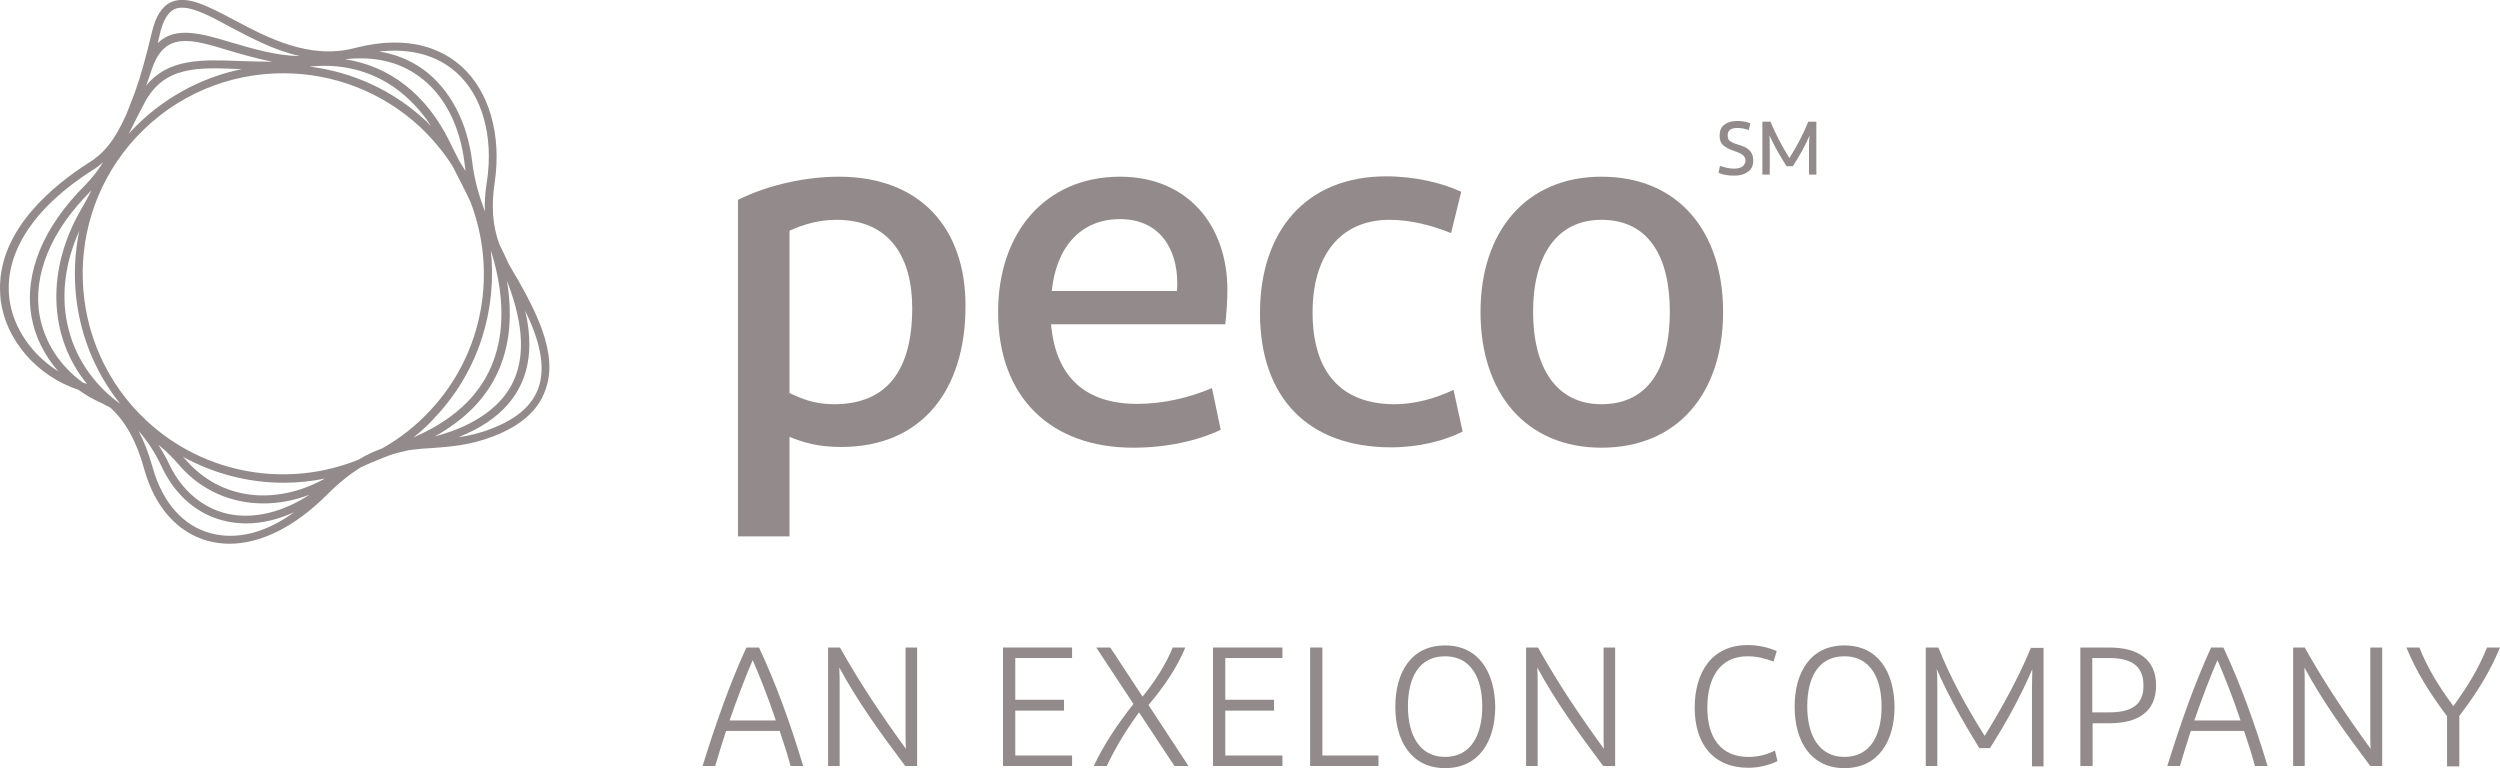 <?xml version="1.0" encoding="utf-8"?>
<!-- Generator: Adobe Illustrator 26.1.0, SVG Export Plug-In . SVG Version: 6.00 Build 0)  -->
<svg version="1.1" id="Layer_1" xmlns="http://www.w3.org/2000/svg" xmlns:xlink="http://www.w3.org/1999/xlink" x="0px" y="0px"
	 viewBox="0 0 713.1 219.1" style="enable-background:new 0 0 713.1 219.1;" xml:space="preserve">
<style type="text/css">
	.st0{fill:#938B8B;}
</style>
<g>
	<path class="st0" d="M212.9,184.7c-4.7,10.2-8.7,21.6-12.5,33.8h3.6c1-3.3,2-6.7,3.1-10h15.3c1.1,3.3,2.2,6.6,3.1,10h3.6
		c-3.7-12.3-7.8-23.6-12.6-33.8H212.9z M208.1,205.5c2.4-6.9,4.8-13.1,6.6-17.2c1.8,4.1,4.3,10.3,6.6,17.2H208.1z"/>
	<path class="st0" d="M258.3,209c0,1.8,0,3.3,0.1,4.6c-7.1-9.8-12.9-18.4-18.8-28.9h-3.4v33.8h3.3v-22.7c0-1.9,0-3.8-0.1-5.4
		c5.3,9.8,11.4,18.2,18.8,28.1h3.4v-33.8h-3.3V209z"/>
	<polygon class="st0" points="286.1,218.5 305.8,218.5 305.8,215.5 289.6,215.5 289.6,202.7 303.5,202.7 303.5,199.6 289.6,199.6 
		289.6,187.7 305.8,187.7 305.8,184.7 286.1,184.7 	"/>
	<path class="st0" d="M338.1,184.7h-3.6c-1.8,4.5-4.9,9.5-8.6,14l-9.2-14h-4l10.6,16.1c-4.4,5.6-8.5,11.6-11.3,17.7h3.7
		c2.6-5.6,6.1-11.1,9.2-15.3l10.1,15.3h4l-11.4-17.4C332.1,195.8,335.8,190.3,338.1,184.7z"/>
	<polygon class="st0" points="346,218.5 365.8,218.5 365.8,215.5 349.5,215.5 349.5,202.7 363.4,202.7 363.4,199.6 349.5,199.6 
		349.5,187.7 365.8,187.7 365.8,184.7 346,184.7 	"/>
	<polygon class="st0" points="377.2,184.7 373.7,184.7 373.7,218.5 393.2,218.5 393.2,215.5 377.2,215.5 	"/>
	<path class="st0" d="M412.2,184.1c-9.7,0-14.2,7.7-14.2,17.5s4.6,17.5,14.2,17.5c9.7,0,14.3-7.7,14.3-17.5
		C426.4,191.8,421.8,184.1,412.2,184.1z M412.2,215.9c-7.4,0-10.6-6.4-10.6-14.4s3-14.3,10.6-14.3c7.5,0,10.6,6.4,10.6,14.3
		C422.8,209.6,419.6,215.9,412.2,215.9z"/>
	<path class="st0" d="M457.4,209c0,1.8,0,3.3,0.1,4.6c-7.1-9.8-12.9-18.4-18.8-28.9h-3.4v33.8h3.3v-22.7c0-1.9,0-3.8-0.1-5.4
		c5.3,9.8,11.4,18.2,18.8,28.1h3.4v-33.8h-3.3V209z"/>
	<path class="st0" d="M498.7,215.9c-8,0-11.7-5.7-11.7-14c0-8.2,3.3-14.7,11.5-14.7c2.9,0,5.1,0.7,7.4,1.5l0.9-3
		c-2.6-1.1-5.4-1.7-8.3-1.7c-10.2,0-15.1,7.7-15.1,17.9c0,10.3,5.3,17.1,15.3,17.1c3.3,0,6.3-0.9,8.3-1.9l-0.7-3
		C504.2,215.1,501.9,215.9,498.7,215.9z"/>
	<path class="st0" d="M526.1,184.1c-9.7,0-14.2,7.7-14.2,17.5s4.6,17.5,14.2,17.5c9.7,0,14.3-7.7,14.3-17.5
		C540.3,191.8,535.8,184.1,526.1,184.1z M526.1,215.9c-7.4,0-10.6-6.4-10.6-14.4s3-14.3,10.6-14.3c7.5,0,10.6,6.4,10.6,14.3
		C536.7,209.6,533.6,215.9,526.1,215.9z"/>
	<path class="st0" d="M566.1,209.9c-5.4-8.6-9.8-16.7-13.2-25.2h-3.6v33.8h3.3V196c0-1.9,0-3.7-0.2-5.2c3.1,7.1,7.1,14.4,12.2,22.6
		h3c5.2-8.1,9-15.4,12.1-22.5c0,1.5-0.1,3.2-0.1,5.2v22.5h3.3v-33.8h-3.6C575.8,193.2,571.4,201.3,566.1,209.9z"/>
	<path class="st0" d="M601.6,184.7h-8.2v33.8h3.5v-12.2h4.7c8.2,0,13.4-3.2,13.4-10.8C615,188,609.8,184.7,601.6,184.7z
		 M601.5,203.2h-4.7v-15.5h4.7c5.9,0,9.9,1.8,9.9,7.8C611.5,201.4,607.5,203.2,601.5,203.2z"/>
	<path class="st0" d="M630.7,184.7c-4.7,10.2-8.7,21.6-12.5,33.8h3.6c1-3.3,2-6.7,3.1-10h15.2c1.1,3.3,2.2,6.6,3.1,10h3.6
		c-3.7-12.3-7.8-23.6-12.6-33.8H630.7z M625.9,205.5c2.4-6.9,4.8-13.1,6.6-17.2c1.8,4.1,4.3,10.3,6.6,17.2H625.9z"/>
	<path class="st0" d="M676.1,209c0,1.8,0,3.3,0.1,4.6c-7.1-9.8-12.9-18.4-18.8-28.9h-3.3v33.8h3.3v-22.7c0-1.9,0-3.8-0.1-5.4
		c5.3,9.8,11.4,18.2,18.8,28.1h3.4v-33.8h-3.4V209z"/>
	<path class="st0" d="M709.4,184.7c-2.4,5.9-5.2,10.6-9.6,16.7c-4.5-6.1-7.3-10.8-9.7-16.7h-3.7c2.9,7,6.5,12.8,11.6,19.6v14.3h3.5
		v-14.4c5.1-6.7,8.7-12.5,11.6-19.5l0,0H709.4z"/>
	<path class="st0" d="M239.3,50.4c-9.2,0-19.9,2.2-28.8,6.6v96h14.7v-28.4c3.8,1.6,8.2,2.9,14.7,2.9c23.3,0,35.5-16.5,35.5-40.1
		C275.5,65.2,262.6,50.4,239.3,50.4z M237.9,115.3c-5.7,0-9.3-1.6-12.7-3.2V65.8c3.8-1.7,8.2-3.1,13.4-3.1
		c15.3,0,21.6,10.8,21.6,25.2C260.2,105.6,253,115.3,237.9,115.3z"/>
	<path class="st0" d="M323.2,127.7c9.5,0,18.2-1.9,25-5.1l-2.5-11.9c-6.6,2.8-14,4.5-21.3,4.5c-14.3,0-23.2-7.1-24.6-22.7h49.7
		c0.3-2.8,0.6-6,0.6-9.8c0-18.5-11.4-32.3-30.6-32.3c-21.3,0-34.8,15.9-34.8,38.6C284.7,113.6,300,127.7,323.2,127.7z M319.5,62.5
		c11.2,0,16.3,8.4,16.3,18.2c0,0.9,0,1.5-0.1,2.3H300C301.3,70.5,308.2,62.5,319.5,62.5z"/>
	<path class="st0" d="M414.6,111.2c-5.4,2.6-11.4,4.1-16.8,4.1c-15.3,0-23.4-9.2-23.4-26.2c0-16,7.7-26.4,22-26.4
		c5.7,0,11.9,1.5,17.5,3.8l2.9-11.8c-5.4-2.5-13.1-4.4-21.4-4.4c-22.9,0-36,15.6-36,39c0,23.9,13.5,38.3,37.4,38.3
		c7.9,0,15.3-1.9,20.4-4.5L414.6,111.2z"/>
	<path class="st0" d="M456.8,50.4c-21.5,0-34.5,15.6-34.5,38.6c0,23.2,13,38.7,34.5,38.7c21.8,0,34.7-15.6,34.7-38.7
		C491.5,66,478.7,50.4,456.8,50.4z M456.8,115.3c-12.8,0-19.5-10.3-19.5-26.4c0-15.9,6.7-26.2,19.5-26.2c13.3,0,19.5,10.3,19.5,26.2
		C476.3,105,470.1,115.3,456.8,115.3z"/>
	<path class="st0" d="M494.6,48.1c-1.3,0-2.6-0.3-4-0.8l-0.4,2c1.3,0.6,2.8,0.8,4.6,0.8c1.6,0,2.8-0.4,3.8-1.1
		c1-0.7,1.5-1.8,1.5-3.2c0-0.6-0.1-1.1-0.2-1.5c-0.2-0.5-0.4-0.8-0.6-1.1c-0.2-0.3-0.6-0.6-1-0.9c-0.4-0.3-0.9-0.5-1.2-0.6
		c-0.4-0.2-0.9-0.3-1.5-0.5c-1-0.3-1.8-0.7-2.2-1s-0.6-0.9-0.6-1.6c0-1.4,0.9-2.1,2.8-2.1c1,0,2.1,0.2,3.2,0.6l0.5-1.9
		c-1.2-0.5-2.4-0.7-3.8-0.7c-1.6,0-2.8,0.4-3.7,1.1c-0.9,0.7-1.3,1.7-1.3,3.1c0,1.1,0.3,2.1,1,2.7c0.7,0.6,1.7,1.2,3,1.6
		c1.2,0.4,2.1,0.8,2.6,1.2s0.8,1,0.8,1.7C497.7,47.3,496.7,48.1,494.6,48.1z"/>
	<path class="st0" d="M516,41.1v8.7h2.1V34.7h-2.3c-1.4,3.5-3.2,6.9-5.4,10.4c-2.2-3.6-4-7-5.4-10.4h-2.3v15.1h2.1v-8.7
		c0-0.9,0-1.8-0.1-2.5c1.4,3,3,5.9,4.9,8.8h1.8c2-3.1,3.6-6,4.8-8.8C516.1,39.4,516,40.2,516,41.1z"/>
	<path class="st0" d="M145.1,75.3c-0.8-1.8-1.7-3.7-2.7-5.7l0,0c-1.9-5.3-2.3-10.8-1.3-17.5c2-13.6-1.5-25.9-9.4-33.1
		c-5.2-4.7-14.7-9.4-30.5-5.3c-13,3.4-25-3-34.6-8.1c-7.4-3.9-13.2-7-17.8-5c-2.6,1.2-4.4,4-5.5,8.7C41.7,16,40.2,21.5,38.6,26
		c-0.9,2.4-1.8,4.7-2.6,6.7c-3.4,7.7-6.8,11.4-10.8,13.8C15.5,52.7-0.1,65.2,0,82.2v0.1c0,1.1,0.1,2.3,0.2,3.4
		c1.5,11.4,10.4,21.6,22.2,25.5c1.9,1.4,4,2.6,6.2,3.6c1,0.5,2,1,2.9,1.5c4.3,3.9,7.5,9.7,9.6,17.4c3,10.9,9.5,18.2,18.2,20.6
		c2,0.5,4,0.8,6.1,0.8c9,0,18.7-4.8,28-14.1c3.4-3.4,6.6-5.9,9.5-7.7c0.3-0.1,0.6-0.3,0.9-0.4c0.7-0.3,1.3-0.6,2-0.9
		c1.9-0.8,3.7-1.5,5.5-2.2c1.8-0.6,3.6-1,5.4-1.4c2.2-0.3,4.4-0.5,6.6-0.6c5.3-0.4,10.8-0.8,17.3-3.3c7.9-3,12.9-7.4,14.9-13.1
		C159.5,101,152.9,88.4,145.1,75.3C145.2,75.3,145.2,75.3,145.1,75.3z M11.3,90c-2-11.5,3.2-24.2,14.7-35.6c0,0,0,0,0.1-0.1
		c-0.9,1.7-1.7,3.3-2.6,4.8C13,76.8,13.8,96,24.8,109.5c-0.3-0.1-0.6-0.2-1-0.3c-0.1,0-0.1,0-0.2-0.1C17,104.3,12.7,97.6,11.3,90z
		 M130,49.2c1.5,2.9,2.9,5.6,4.2,8.4c7.6,19.8,3.9,43-11.5,59.5c-4.1,4.4-8.7,8-13.7,10.8c-2.2,0.8-4.4,1.8-6.7,3.2
		c-20,8.1-43.7,4.5-60.5-11.1c-23.1-21.5-24.4-57.8-2.9-80.9C50.2,27,65.4,20.9,80.8,20.9c14,0,28,5.1,39,15.3
		c3.5,3.3,6.6,7,9.1,10.9C129.3,47.8,129.7,48.5,130,49.2z M121.5,34.5c-9.5-8.9-21.2-14-33.2-15.5c14.3-1.5,26.6,4.6,34.7,17
		C122.5,35.5,122,35,121.5,34.5z M37.3,37.5c-0.2,0.2-0.4,0.5-0.6,0.7c1.4-2.8,2.9-5.8,4.6-9c5.6-10.4,15.1-10,27-9.5
		c0.2,0,0.5,0,0.7,0C57.3,22.1,46.1,28.1,37.3,37.5z M34.3,115.2c-0.1-0.1-0.3-0.2-0.4-0.3c-7.6-5.6-12.8-13.5-14.7-22.5
		c-1.8-8.5-0.6-17.6,3.4-26.5C19.1,83,23,101.1,34.3,115.2z M80.9,137.7c4,0,7.9-0.4,11.8-1.2c-14.3,7.9-29.7,6-39.5-5.1
		c-0.3-0.4-0.7-0.7-1-1.1C61.1,135.2,71,137.7,80.9,137.7z M117.9,124.8c2.3-1.8,4.5-3.8,6.5-6.1c12.3-13.2,17.4-30.6,15.6-47.3
		c4.1,12.9,6.9,34-11.5,47.4C125,121.4,121.5,123.2,117.9,124.8z M131,45.9c-0.9-1.8-1.9-3.7-2.8-5.6c-6.6-13.4-17.1-21.5-29.8-23.4
		c8.2-0.9,15.2,0.6,21,4.8c7.2,5.1,11.8,14,13.1,24.8c0.1,0.8,0.2,1.5,0.3,2.3C132.2,47.8,131.6,46.9,131,45.9z M68.4,17.4
		c-10.8-0.4-20.3-0.8-26.7,7c0.6-1.6,1.1-3.2,1.7-4.9c3.7-10.6,11.1-8.4,22.2-5c3.8,1.1,7.9,2.3,12.1,3.1
		C74.6,17.6,71.5,17.5,68.4,17.4z M51.4,133c6.2,7,14.7,10.6,23.7,10.6c4.3,0,8.8-0.8,13.2-2.5c-7.8,5.1-15.9,7-23.2,5.5
		c-7.2-1.6-13.2-6.6-16.8-14.1c-0.9-2-2-3.8-3.1-5.6C47.5,128.7,49.5,130.8,51.4,133z M129.9,120.7c15.5-11.4,16.9-27.6,14.7-40.6
		c7.7,19.8,4.3,32.8-10.3,40.5c-3.6,1.9-7,3-10.3,3.9C126,123.4,127.9,122.2,129.9,120.7z M130.2,20.7c7.4,6.6,10.6,18.2,8.7,31
		c-0.5,3.1-0.7,5.9-0.6,8.6c-1.6-4.3-3-8.9-3.6-14.1c-1.4-11.5-6.4-20.9-14.1-26.5c-3.7-2.6-7.9-4.3-12.5-5
		C117.1,13.7,124.6,15.7,130.2,20.7z M45.6,9.7c0.9-3.9,2.3-6.2,4.2-7.1c0.6-0.3,1.4-0.4,2.2-0.4c3.4,0,8.2,2.5,13.5,5.4
		c5.9,3.1,12.7,6.8,20.1,8.4c-6.9-0.1-13.4-2.1-19.3-3.8C57.7,9.6,50,7.3,45,12.3C45.2,11.5,45.4,10.6,45.6,9.7z M2.7,85.4
		c-1.7-13,6.8-26.2,23.9-37c1-0.6,1.9-1.3,2.8-2.1c-1.6,2.6-3.3,4.6-5,6.4C12.3,64.7,6.8,78,9,90.4c1,5.7,3.7,11,7.6,15.5
		C9.1,101.2,3.8,93.6,2.7,85.4z M60.1,152.1c-7.9-2.1-13.8-8.8-16.6-18.9c-1.1-3.9-2.4-7.3-4-10.3c2.6,2.9,4.8,6.3,6.7,10.4
		c3.9,8.2,10.4,13.7,18.4,15.4c1.8,0.4,3.7,0.6,5.6,0.6c4.5,0,9.1-1.1,13.7-3.2C75.8,152,67.5,154.1,60.1,152.1z M153.6,110.6
		c-1.8,5.1-6.2,8.9-13.5,11.7c-3.3,1.3-6.4,2-9.3,2.4c1.5-0.6,3-1.3,4.6-2.1c10.3-5.4,15.6-13.6,15.6-24.4c0-3-0.4-6.2-1.2-9.6
		C153.7,96.7,155.8,104.3,153.6,110.6z"/>
</g>
</svg>
